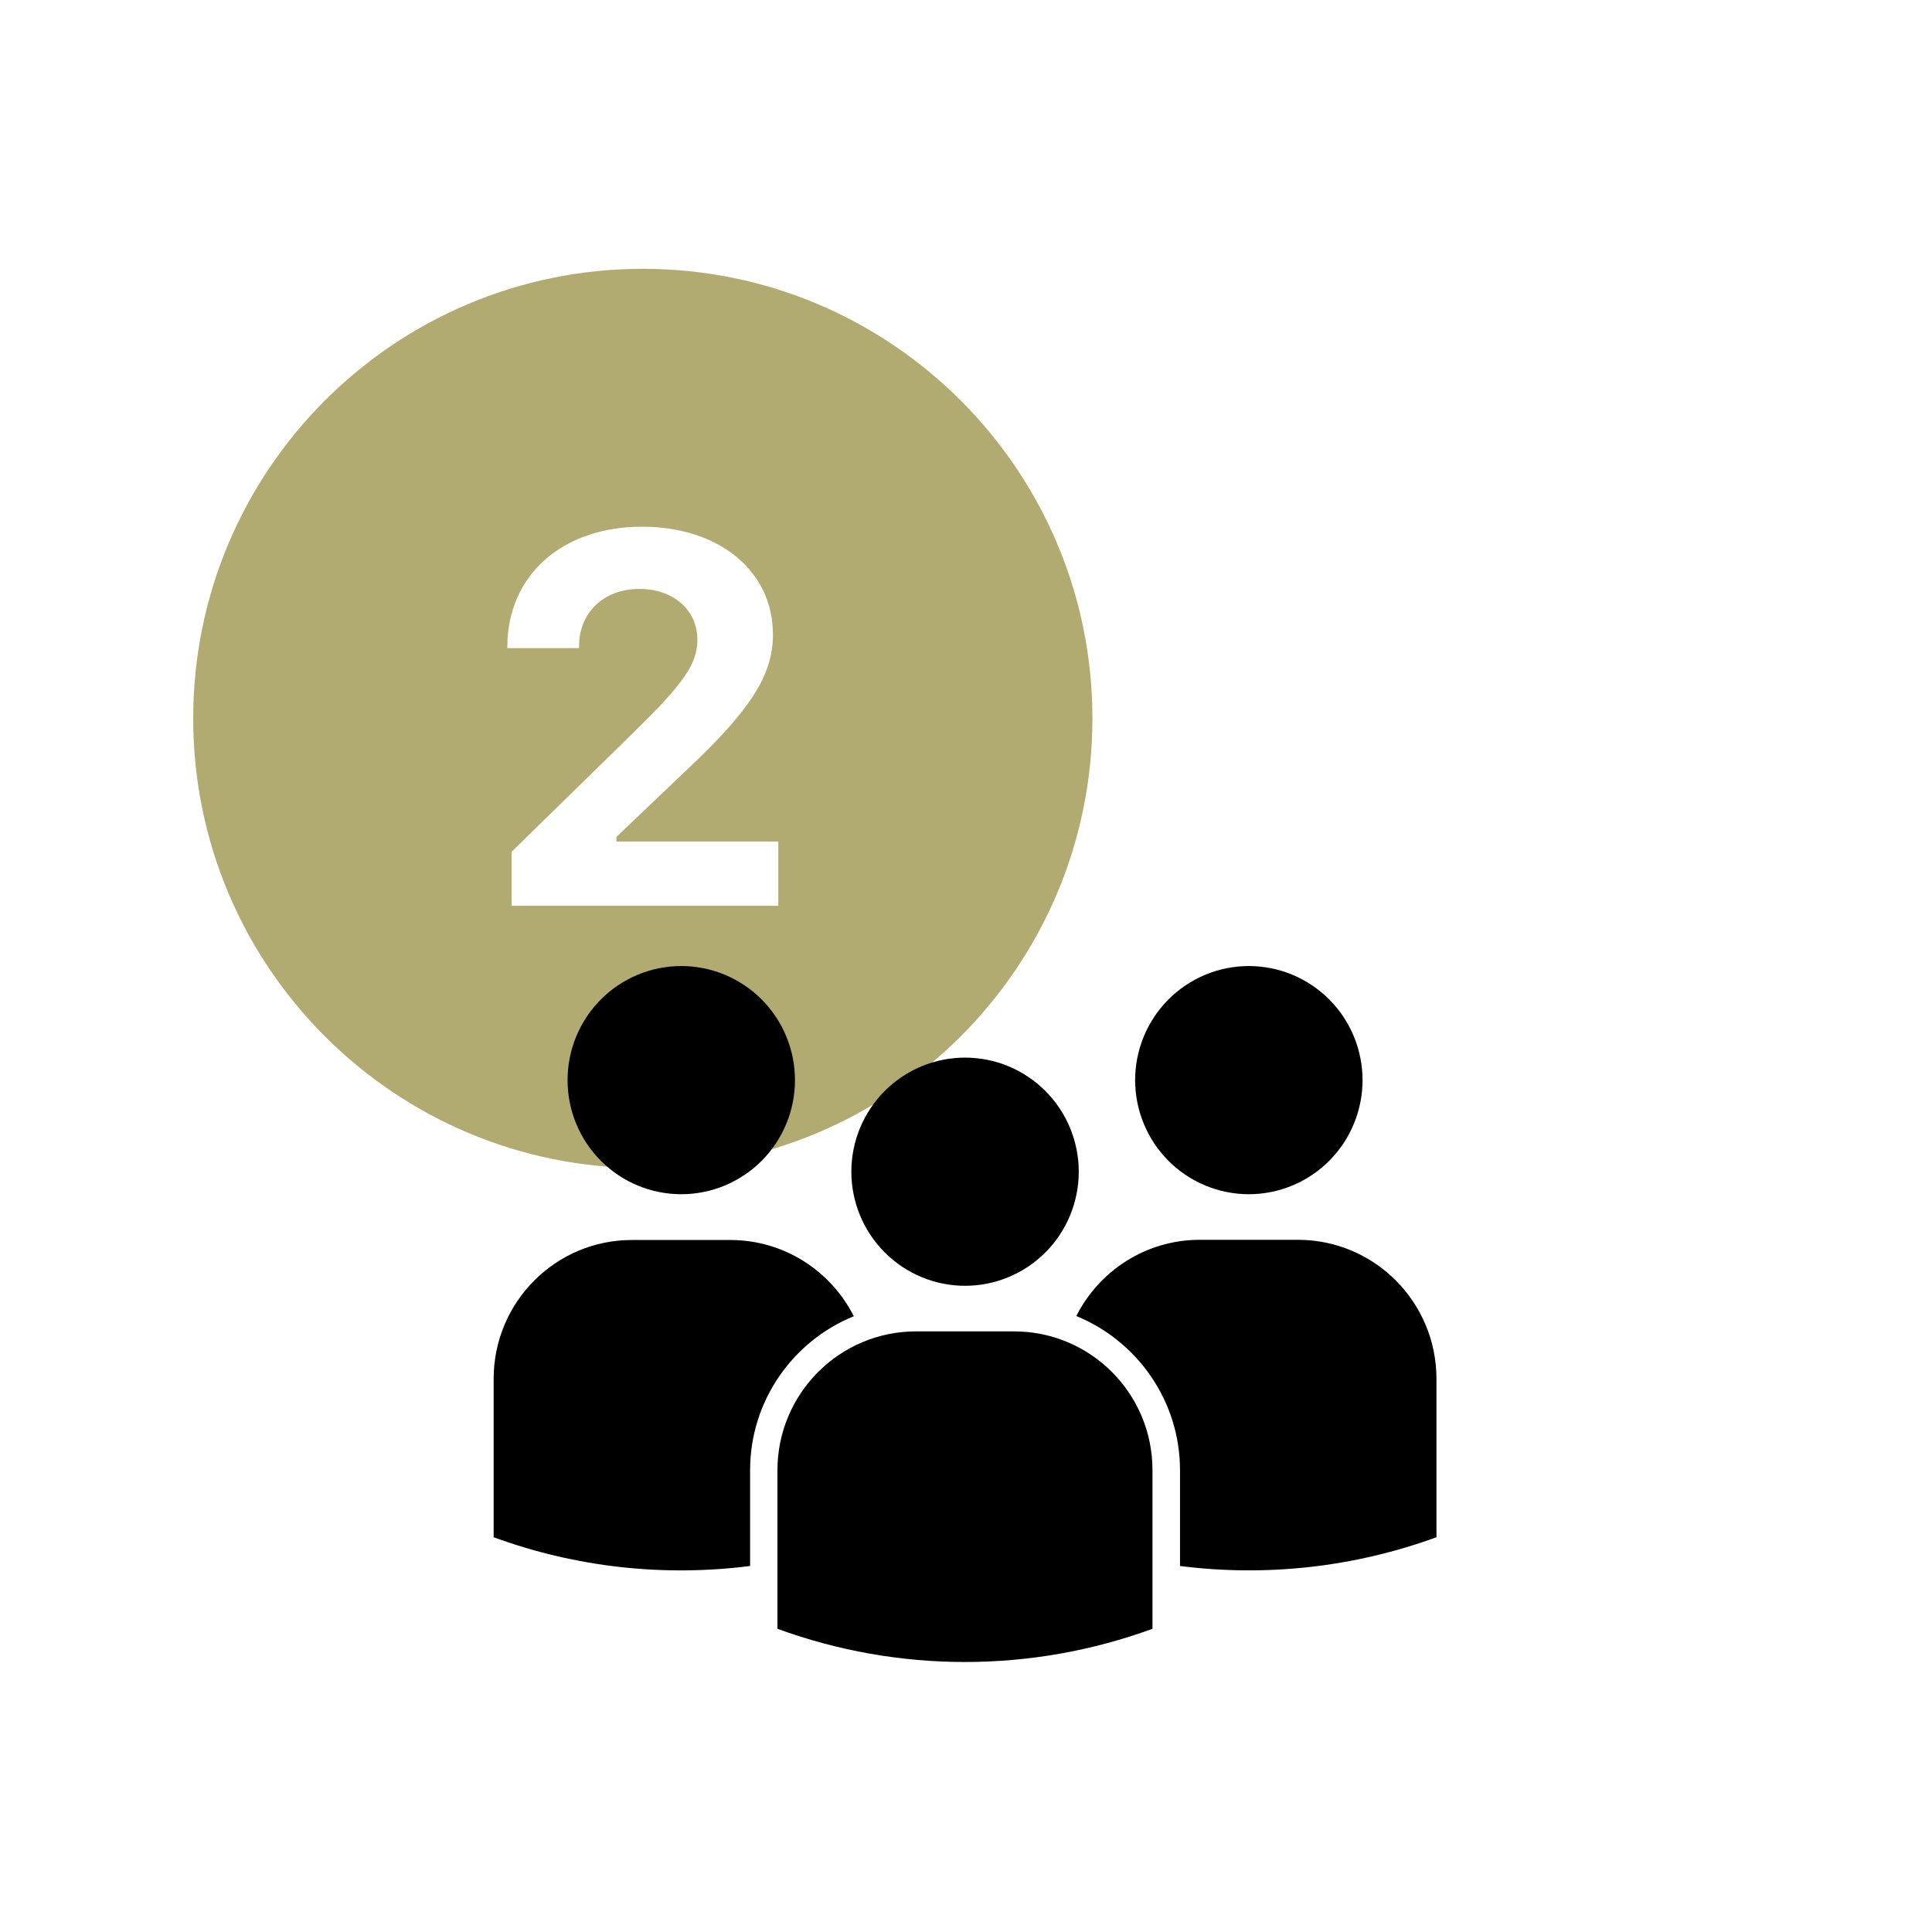 <svg xmlns="http://www.w3.org/2000/svg" xmlns:xlink="http://www.w3.org/1999/xlink" width="500" zoomAndPan="magnify" viewBox="0 0 375 375" height="500" preserveAspectRatio="xMidYMid meet" version="1.0"><defs><clipPath id="17ec9cc64e"><path d="M 37.5 52.176 L 212.25 52.176 L 212.25 226.926 L 37.5 226.926 Z M 37.5 52.176 " clip-rule="nonzero"/></clipPath><clipPath id="da6fcc1474"><path d="M 208 240 L 278.816 240 L 278.816 305 L 208 305 Z M 208 240 " clip-rule="nonzero"/></clipPath><clipPath id="3371848eb7"><path d="M 220 187.5 L 265 187.5 L 265 232 L 220 232 Z M 220 187.5 " clip-rule="nonzero"/></clipPath><clipPath id="9bfc02a0ef"><path d="M 95.816 240 L 166 240 L 166 305 L 95.816 305 Z M 95.816 240 " clip-rule="nonzero"/></clipPath><clipPath id="f73d020184"><path d="M 110 187.5 L 155 187.5 L 155 232 L 110 232 Z M 110 187.5 " clip-rule="nonzero"/></clipPath></defs><g clip-path="url(#17ec9cc64e)"><path fill="#b1ab71" d="M 124.77 52.176 C 76.574 52.176 37.5 91.25 37.5 139.445 C 37.5 187.641 76.574 226.715 124.77 226.715 C 172.965 226.715 212.039 187.641 212.039 139.445 C 212.039 91.25 172.965 52.176 124.77 52.176 Z M 151.066 175.809 L 99.316 175.809 L 99.316 165.32 L 122.734 142.406 C 132.828 132.559 135.359 128.836 135.359 124.16 C 135.359 118.391 130.684 114.312 124.121 114.312 C 117.164 114.312 112.391 118.887 112.391 125.496 L 112.391 125.797 L 98.473 125.797 L 98.473 125.547 C 98.473 111.68 109.113 102.234 124.625 102.234 C 139.59 102.234 150.027 110.836 150.027 123.164 C 150.027 130.965 145.801 137.68 133.371 149.367 L 119.648 162.441 L 119.648 163.336 L 151.066 163.336 Z M 151.066 175.809 " fill-opacity="1" fill-rule="nonzero"/></g><path fill="#000000" d="M 196.832 258.422 L 177.801 258.422 C 162.941 258.422 150.898 270.504 150.898 285.41 L 150.898 316.148 C 174.395 324.742 200.199 324.742 223.695 316.148 L 223.695 285.41 C 223.734 270.504 211.691 258.422 196.832 258.422 Z M 196.832 258.422 " fill-opacity="1" fill-rule="nonzero"/><path fill="#000000" d="M 209.387 227.426 C 209.387 228.152 209.352 228.875 209.281 229.598 C 209.207 230.316 209.102 231.035 208.961 231.746 C 208.82 232.457 208.645 233.16 208.434 233.855 C 208.227 234.547 207.984 235.23 207.707 235.898 C 207.43 236.57 207.121 237.227 206.781 237.863 C 206.438 238.504 206.066 239.125 205.668 239.73 C 205.266 240.332 204.836 240.914 204.375 241.473 C 203.918 242.035 203.434 242.57 202.922 243.086 C 202.41 243.598 201.875 244.082 201.316 244.543 C 200.758 245.004 200.18 245.434 199.578 245.84 C 198.977 246.242 198.355 246.613 197.719 246.957 C 197.082 247.297 196.43 247.605 195.762 247.883 C 195.094 248.16 194.414 248.406 193.723 248.617 C 193.031 248.828 192.332 249.004 191.621 249.145 C 190.914 249.285 190.199 249.391 189.48 249.465 C 188.762 249.535 188.039 249.57 187.316 249.57 C 186.594 249.57 185.871 249.535 185.152 249.465 C 184.434 249.391 183.719 249.285 183.012 249.145 C 182.301 249.004 181.602 248.828 180.91 248.617 C 180.219 248.406 179.539 248.16 178.871 247.883 C 178.203 247.605 177.551 247.297 176.914 246.957 C 176.273 246.613 175.656 246.242 175.055 245.84 C 174.453 245.434 173.875 245.004 173.316 244.543 C 172.758 244.082 172.223 243.598 171.711 243.086 C 171.199 242.57 170.715 242.035 170.258 241.473 C 169.797 240.914 169.367 240.332 168.965 239.73 C 168.562 239.125 168.191 238.504 167.852 237.863 C 167.512 237.227 167.203 236.57 166.926 235.898 C 166.648 235.23 166.406 234.547 166.195 233.855 C 165.988 233.16 165.812 232.457 165.672 231.746 C 165.531 231.035 165.422 230.316 165.352 229.598 C 165.281 228.875 165.246 228.152 165.246 227.426 C 165.246 226.699 165.281 225.977 165.352 225.254 C 165.422 224.535 165.531 223.816 165.672 223.105 C 165.812 222.395 165.988 221.691 166.195 221 C 166.406 220.305 166.648 219.621 166.926 218.953 C 167.203 218.281 167.512 217.629 167.852 216.988 C 168.191 216.348 168.562 215.727 168.965 215.125 C 169.367 214.52 169.797 213.938 170.258 213.379 C 170.715 212.816 171.199 212.281 171.711 211.77 C 172.223 211.254 172.758 210.77 173.316 210.309 C 173.875 209.848 174.453 209.418 175.055 209.016 C 175.656 208.609 176.273 208.238 176.914 207.898 C 177.551 207.555 178.203 207.246 178.871 206.969 C 179.539 206.691 180.219 206.445 180.91 206.234 C 181.602 206.023 182.301 205.848 183.012 205.707 C 183.719 205.566 184.434 205.461 185.152 205.391 C 185.871 205.316 186.594 205.281 187.316 205.281 C 188.039 205.281 188.762 205.316 189.48 205.391 C 190.199 205.461 190.914 205.566 191.621 205.707 C 192.332 205.848 193.031 206.023 193.723 206.234 C 194.414 206.445 195.094 206.691 195.762 206.969 C 196.43 207.246 197.082 207.555 197.719 207.898 C 198.355 208.238 198.977 208.609 199.578 209.016 C 200.18 209.418 200.758 209.848 201.316 210.309 C 201.875 210.77 202.41 211.254 202.922 211.77 C 203.434 212.281 203.918 212.816 204.375 213.379 C 204.836 213.938 205.266 214.52 205.668 215.125 C 206.066 215.727 206.438 216.348 206.781 216.988 C 207.121 217.629 207.43 218.281 207.707 218.953 C 207.984 219.621 208.227 220.305 208.434 221 C 208.645 221.691 208.82 222.395 208.961 223.105 C 209.102 223.816 209.207 224.535 209.281 225.254 C 209.352 225.977 209.387 226.699 209.387 227.426 Z M 209.387 227.426 " fill-opacity="1" fill-rule="nonzero"/><g clip-path="url(#da6fcc1474)"><path fill="#000000" d="M 251.914 240.645 L 232.883 240.645 C 222.414 240.645 213.34 246.668 208.91 255.445 C 220.695 260.258 229.039 271.859 229.039 285.375 L 229.039 303.957 C 245.73 306.086 262.82 304.215 278.816 298.375 L 278.816 267.637 C 278.816 252.727 266.773 240.645 251.914 240.645 Z M 251.914 240.645 " fill-opacity="1" fill-rule="nonzero"/></g><g clip-path="url(#3371848eb7)"><path fill="#000000" d="M 264.469 209.652 C 264.469 210.379 264.434 211.102 264.363 211.824 C 264.293 212.543 264.188 213.262 264.043 213.973 C 263.902 214.684 263.727 215.387 263.52 216.082 C 263.309 216.773 263.066 217.457 262.789 218.125 C 262.512 218.797 262.203 219.453 261.863 220.09 C 261.523 220.73 261.152 221.352 260.75 221.953 C 260.348 222.559 259.918 223.141 259.461 223.699 C 259 224.262 258.516 224.797 258.004 225.309 C 257.492 225.824 256.957 226.309 256.398 226.77 C 255.84 227.23 255.262 227.66 254.66 228.062 C 254.059 228.469 253.441 228.84 252.801 229.18 C 252.164 229.523 251.512 229.832 250.844 230.109 C 250.176 230.387 249.496 230.633 248.805 230.844 C 248.113 231.055 247.414 231.23 246.703 231.371 C 245.996 231.512 245.281 231.617 244.562 231.691 C 243.844 231.762 243.121 231.797 242.398 231.797 C 241.676 231.797 240.957 231.762 240.234 231.691 C 239.516 231.617 238.801 231.512 238.094 231.371 C 237.383 231.23 236.684 231.055 235.992 230.844 C 235.301 230.633 234.621 230.387 233.953 230.109 C 233.285 229.832 232.633 229.523 231.996 229.18 C 231.359 228.84 230.738 228.469 230.137 228.062 C 229.535 227.66 228.957 227.23 228.398 226.77 C 227.84 226.309 227.305 225.824 226.793 225.309 C 226.281 224.797 225.797 224.262 225.34 223.699 C 224.879 223.141 224.449 222.559 224.047 221.953 C 223.648 221.352 223.277 220.73 222.934 220.09 C 222.594 219.453 222.285 218.797 222.008 218.125 C 221.734 217.457 221.488 216.773 221.281 216.082 C 221.07 215.387 220.895 214.684 220.754 213.973 C 220.613 213.262 220.508 212.543 220.434 211.824 C 220.363 211.102 220.328 210.379 220.328 209.652 C 220.328 208.926 220.363 208.203 220.434 207.48 C 220.508 206.762 220.613 206.043 220.754 205.332 C 220.895 204.621 221.07 203.918 221.281 203.223 C 221.488 202.531 221.734 201.848 222.008 201.18 C 222.285 200.508 222.594 199.852 222.934 199.215 C 223.277 198.574 223.648 197.953 224.047 197.352 C 224.449 196.746 224.879 196.164 225.34 195.605 C 225.797 195.043 226.281 194.508 226.793 193.996 C 227.305 193.48 227.84 192.996 228.398 192.535 C 228.957 192.074 229.535 191.645 230.137 191.242 C 230.738 190.836 231.359 190.465 231.996 190.125 C 232.633 189.781 233.285 189.473 233.953 189.195 C 234.621 188.918 235.301 188.672 235.992 188.461 C 236.684 188.25 237.383 188.074 238.094 187.934 C 238.801 187.793 239.516 187.688 240.234 187.613 C 240.957 187.543 241.676 187.508 242.398 187.508 C 243.121 187.508 243.844 187.543 244.562 187.613 C 245.281 187.688 245.996 187.793 246.703 187.934 C 247.414 188.074 248.113 188.25 248.805 188.461 C 249.496 188.672 250.176 188.918 250.844 189.195 C 251.512 189.473 252.164 189.781 252.801 190.125 C 253.441 190.465 254.059 190.836 254.66 191.242 C 255.262 191.645 255.84 192.074 256.398 192.535 C 256.957 192.996 257.492 193.48 258.004 193.996 C 258.516 194.508 259 195.043 259.461 195.605 C 259.918 196.164 260.348 196.746 260.75 197.352 C 261.152 197.953 261.523 198.574 261.863 199.215 C 262.203 199.852 262.512 200.508 262.789 201.18 C 263.066 201.848 263.309 202.531 263.52 203.223 C 263.727 203.918 263.902 204.621 264.043 205.332 C 264.188 206.043 264.293 206.762 264.363 207.48 C 264.434 208.203 264.469 208.926 264.469 209.652 Z M 264.469 209.652 " fill-opacity="1" fill-rule="nonzero"/></g><g clip-path="url(#9bfc02a0ef)"><path fill="#000000" d="M 165.723 255.48 C 161.293 246.707 152.215 240.684 141.75 240.684 L 122.719 240.684 C 107.859 240.645 95.816 252.727 95.816 267.637 L 95.816 298.375 C 111.848 304.25 128.902 306.086 145.594 303.957 L 145.594 285.375 C 145.594 271.859 153.938 260.258 165.723 255.48 Z M 165.723 255.48 " fill-opacity="1" fill-rule="nonzero"/></g><g clip-path="url(#f73d020184)"><path fill="#000000" d="M 154.305 209.652 C 154.305 210.379 154.266 211.102 154.195 211.824 C 154.125 212.543 154.02 213.262 153.879 213.973 C 153.738 214.684 153.562 215.387 153.352 216.082 C 153.145 216.773 152.898 217.457 152.621 218.125 C 152.348 218.797 152.039 219.453 151.695 220.09 C 151.355 220.73 150.984 221.352 150.582 221.953 C 150.184 222.559 149.75 223.141 149.293 223.699 C 148.836 224.262 148.352 224.797 147.84 225.309 C 147.328 225.824 146.793 226.309 146.234 226.77 C 145.676 227.23 145.094 227.66 144.496 228.062 C 143.895 228.469 143.273 228.84 142.637 229.18 C 142 229.523 141.348 229.832 140.68 230.109 C 140.012 230.387 139.332 230.633 138.641 230.844 C 137.949 231.055 137.246 231.23 136.539 231.371 C 135.828 231.512 135.117 231.617 134.395 231.691 C 133.676 231.762 132.957 231.797 132.234 231.797 C 131.512 231.797 130.789 231.762 130.07 231.691 C 129.352 231.617 128.637 231.512 127.926 231.371 C 127.219 231.23 126.52 231.055 125.828 230.844 C 125.137 230.633 124.457 230.387 123.789 230.109 C 123.121 229.832 122.469 229.523 121.828 229.18 C 121.191 228.84 120.574 228.469 119.973 228.062 C 119.371 227.66 118.789 227.23 118.23 226.77 C 117.672 226.309 117.137 225.824 116.629 225.309 C 116.117 224.797 115.633 224.262 115.172 223.699 C 114.715 223.141 114.285 222.559 113.883 221.953 C 113.48 221.352 113.109 220.73 112.77 220.09 C 112.43 219.453 112.121 218.797 111.844 218.125 C 111.566 217.457 111.324 216.773 111.113 216.082 C 110.902 215.387 110.727 214.684 110.586 213.973 C 110.445 213.262 110.34 212.543 110.27 211.824 C 110.199 211.102 110.164 210.379 110.164 209.652 C 110.164 208.926 110.199 208.203 110.27 207.48 C 110.34 206.762 110.445 206.043 110.586 205.332 C 110.727 204.621 110.902 203.918 111.113 203.223 C 111.324 202.531 111.566 201.848 111.844 201.18 C 112.121 200.508 112.43 199.852 112.77 199.215 C 113.109 198.574 113.48 197.953 113.883 197.352 C 114.285 196.746 114.715 196.164 115.172 195.605 C 115.633 195.043 116.117 194.508 116.629 193.996 C 117.137 193.48 117.672 192.996 118.23 192.535 C 118.789 192.074 119.371 191.645 119.973 191.242 C 120.574 190.836 121.191 190.465 121.828 190.125 C 122.469 189.781 123.121 189.473 123.789 189.195 C 124.457 188.918 125.137 188.672 125.828 188.461 C 126.52 188.25 127.219 188.074 127.926 187.934 C 128.637 187.793 129.352 187.688 130.07 187.613 C 130.789 187.543 131.512 187.508 132.234 187.508 C 132.957 187.508 133.676 187.543 134.395 187.613 C 135.117 187.688 135.828 187.793 136.539 187.934 C 137.246 188.074 137.949 188.25 138.641 188.461 C 139.332 188.672 140.012 188.918 140.68 189.195 C 141.348 189.473 142 189.781 142.637 190.125 C 143.273 190.465 143.895 190.836 144.496 191.242 C 145.094 191.645 145.676 192.074 146.234 192.535 C 146.793 192.996 147.328 193.48 147.84 193.996 C 148.352 194.508 148.836 195.043 149.293 195.605 C 149.75 196.164 150.184 196.746 150.582 197.352 C 150.984 197.953 151.355 198.574 151.695 199.215 C 152.039 199.852 152.348 200.508 152.621 201.18 C 152.898 201.848 153.145 202.531 153.352 203.223 C 153.562 203.918 153.738 204.621 153.879 205.332 C 154.02 206.043 154.125 206.762 154.195 207.48 C 154.266 208.203 154.305 208.926 154.305 209.652 Z M 154.305 209.652 " fill-opacity="1" fill-rule="nonzero"/></g></svg>